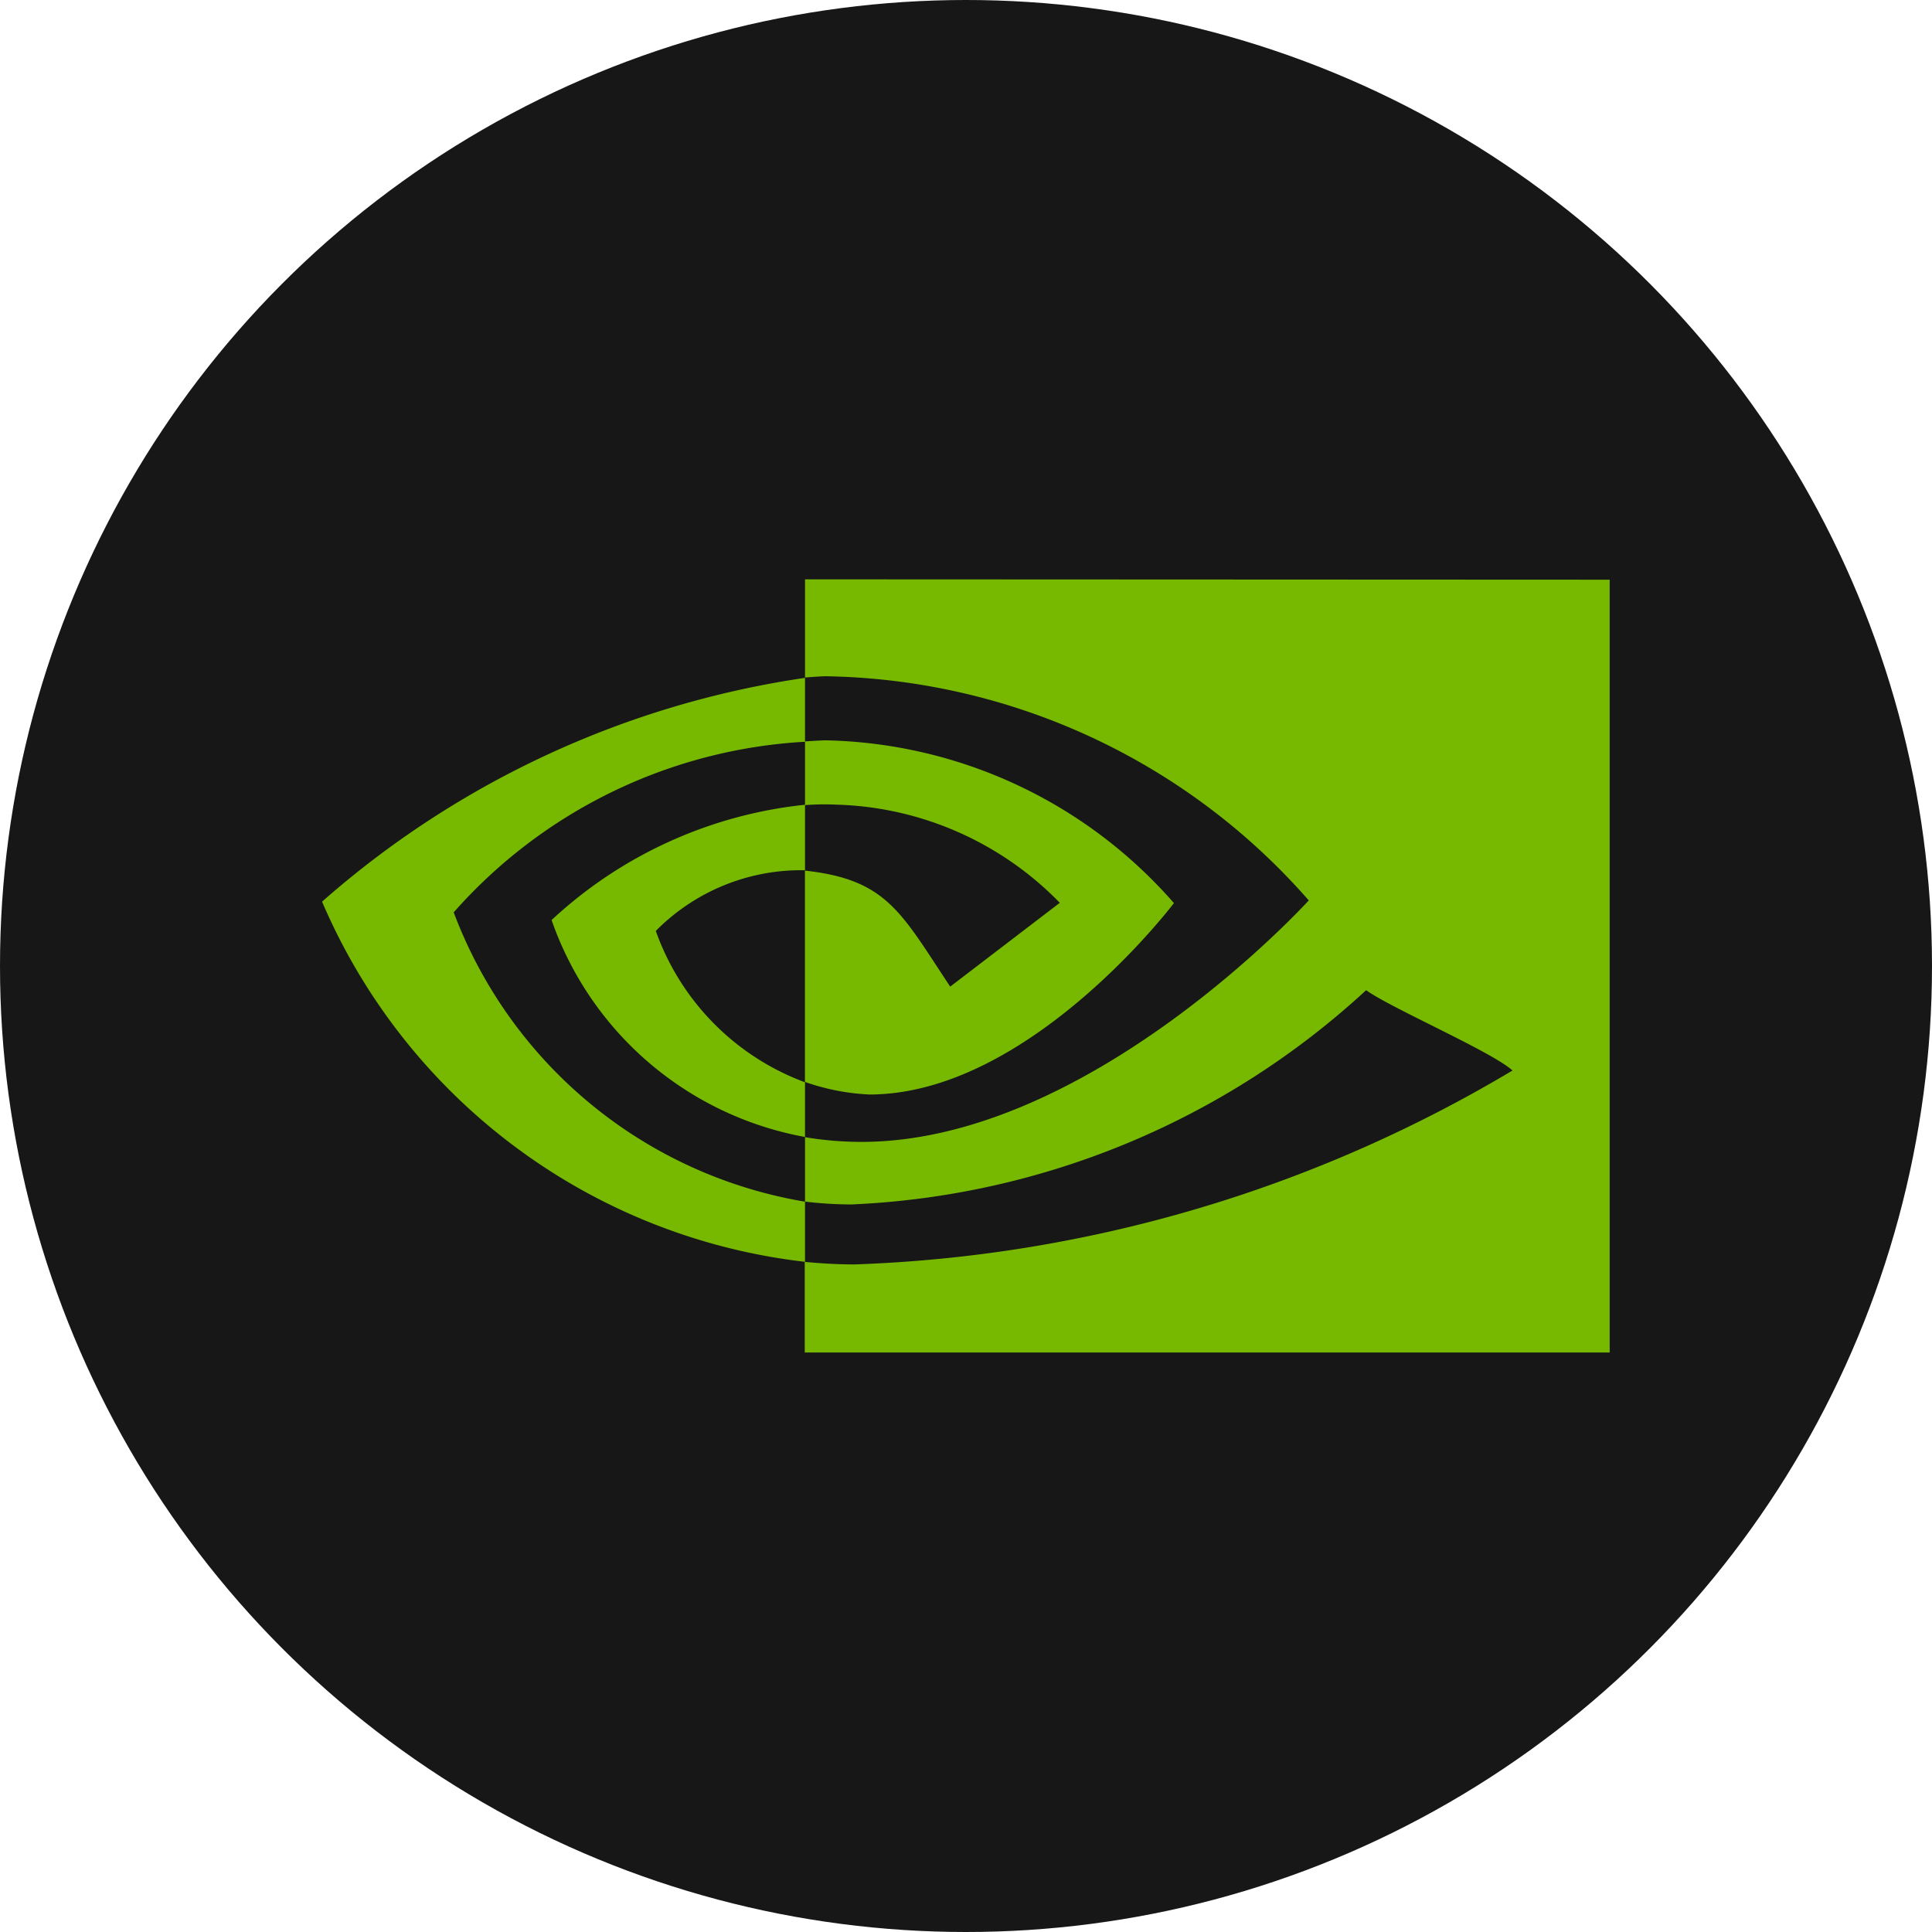 <svg xmlns="http://www.w3.org/2000/svg" width="21.65" height="21.65" viewBox="0 0 21.65 21.65">
  <g id="Group_54" data-name="Group 54" transform="translate(-249 -114)">
    <g id="Group_120" data-name="Group 120" transform="translate(122 151)">
      <g id="Group_118" data-name="Group 118" transform="translate(-27)">
        <circle id="Ellipse_21" data-name="Ellipse 21" cx="10.825" cy="10.825" r="10.825" transform="translate(154 -37)" fill="#171717"/>
      </g>
    </g>
    <g id="nvidia--big" transform="translate(244.609 104.496)">
      <path id="Path_124" data-name="Path 124" d="M9.475,19.728a5.675,5.675,0,0,1,3.937-1.912V17.1A10.485,10.485,0,0,0,8,19.608a6.724,6.724,0,0,0,5.412,4.036V22.97a5.109,5.109,0,0,1-3.937-3.243Zm3.937,1.9v.617a3.712,3.712,0,0,1-2.84-2.431,4.919,4.919,0,0,1,2.84-1.292v.734h0a2.287,2.287,0,0,0-1.672.68A2.809,2.809,0,0,0,13.412,21.632Zm0-5.632v1.1c.085-.006.142-.011.227-.014a7.345,7.345,0,0,1,5.418,2.512S16.6,22.3,14.045,22.3a3.8,3.8,0,0,1-.633-.053v.722a4.344,4.344,0,0,0,.522.032A9.081,9.081,0,0,0,19.7,20.6c.276.2,1.408.689,1.64.9a15.409,15.409,0,0,1-7.372,2.173c-.2,0-.368-.011-.559-.028v1.015h9.02V16Zm0,2.526v-.71c.084-.005.141-.009.227-.012a5.323,5.323,0,0,1,3.907,1.824s-1.62,2.145-3.413,2.145a2.517,2.517,0,0,1-.722-.141V19.26c.919.1,1.076.469,1.628,1.3l1.228-.939a3.629,3.629,0,0,0-2.5-1.1A2.935,2.935,0,0,0,13.412,18.526Z" fill="#76b900"/>
    </g>
  </g>
</svg>
